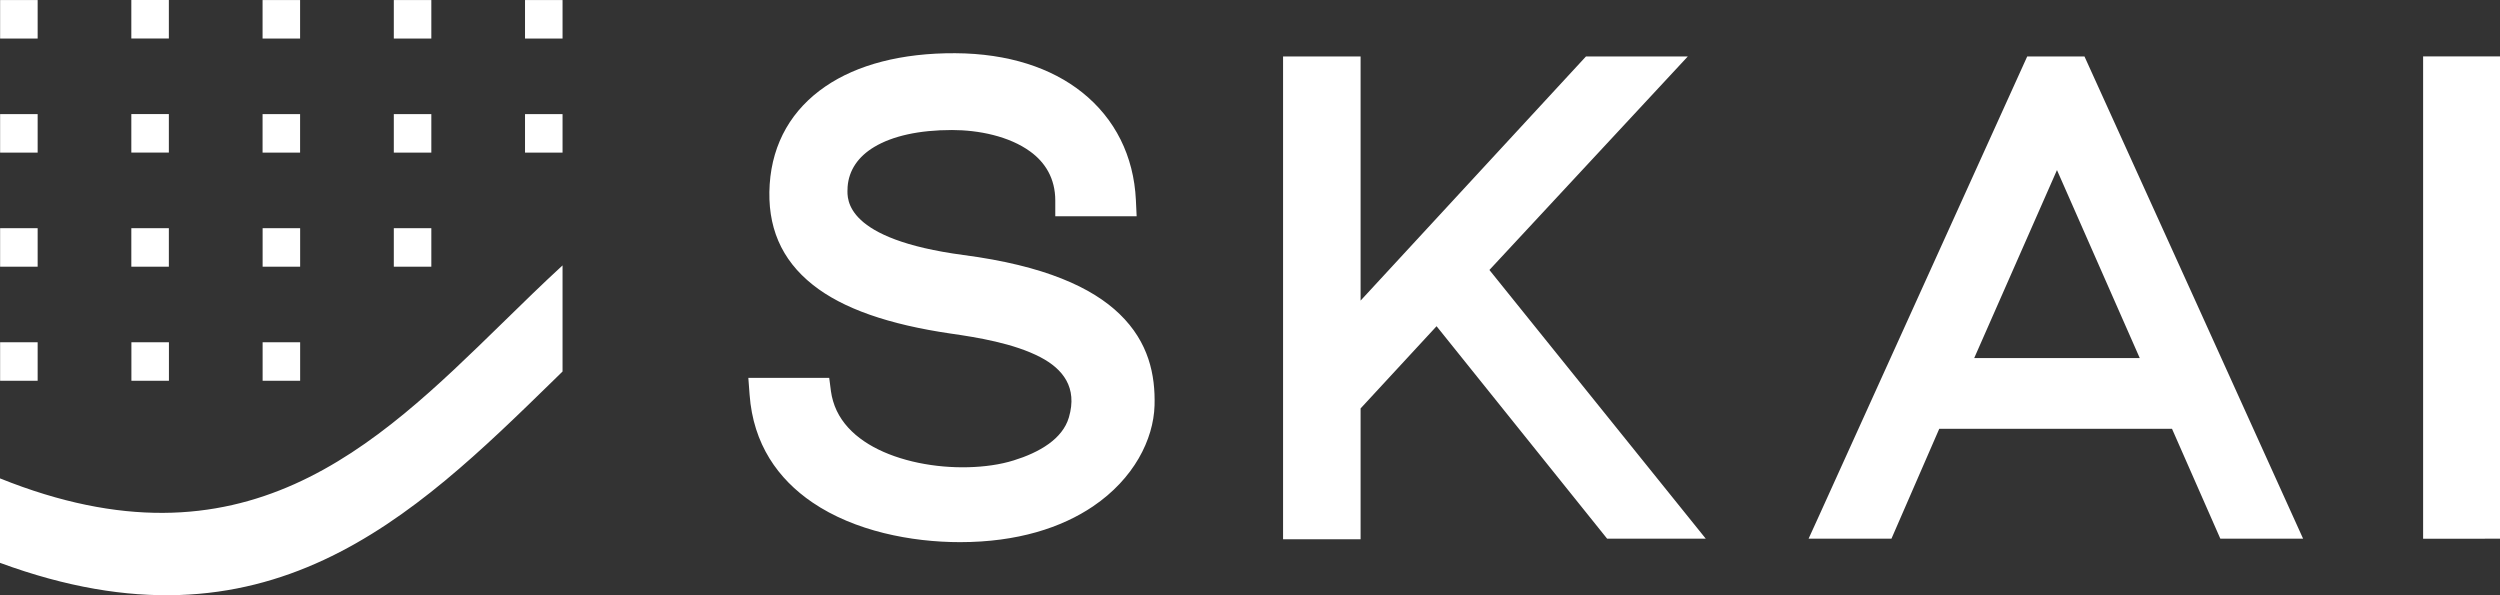 <?xml version="1.0" encoding="UTF-8"?> <svg xmlns="http://www.w3.org/2000/svg" width="105" height="25" viewBox="0 0 105 25" fill="none"><rect x="0" y="0" width="105" height="25" fill="#333333" stroke="none"/><g clip-path="url(#clip0_146_48)"><path d="M1.352 1.619H0.005V0.002H1.581V1.619H1.352ZM12.378 15.992H11.03V14.375H12.606V15.992H12.378ZM6.866 15.992H5.519V14.375H7.095V15.992H6.866ZM1.352 15.992H0.005V14.375H1.581V15.992H1.352ZM6.864 11.201H5.516V9.584H7.092V11.201H6.864ZM1.352 11.201H0.005V9.584H1.581V11.201H1.352ZM12.378 11.201H11.03V9.584H12.606V11.201H12.378ZM17.887 11.201H16.54V9.584H18.116V11.201H17.887ZM6.864 6.408H5.516V4.791H7.092V6.408H6.864ZM1.352 6.41H0.005V4.793H1.581V6.41H1.352ZM12.375 6.41H11.028V4.793H12.604V6.41H12.375ZM17.887 6.41H16.54V4.793H18.116V6.41H17.887ZM6.864 1.617H5.516V0H7.092V1.617H6.864ZM12.375 1.619H11.028V0.002H12.604V1.619H12.375ZM17.887 1.619H16.54V0.002H18.116V1.619H17.887ZM23.399 1.619H22.051V0.002H23.627V1.619H23.399ZM23.399 6.41H22.051V4.793H23.627V6.41H23.399Z" fill="white"></path><path d="M34.9 16.435C34.918 16.571 34.949 16.711 34.99 16.849C35.319 17.974 36.331 18.724 37.558 19.157C38.869 19.621 40.404 19.724 41.657 19.541C41.983 19.494 42.298 19.424 42.581 19.335C43.09 19.178 43.62 18.953 44.053 18.639C44.444 18.354 44.759 17.99 44.893 17.531C45.264 16.271 44.637 15.495 43.699 15.003C42.581 14.418 41.034 14.169 39.943 14.012C37.313 13.628 35.395 12.958 34.145 11.967C32.8 10.903 32.212 9.502 32.327 7.738C32.443 5.988 33.267 4.587 34.669 3.629C36.002 2.718 37.864 2.223 40.121 2.235C42.352 2.247 44.161 2.851 45.45 3.88C46.831 4.981 47.619 6.553 47.707 8.397L47.739 9.083H44.322V8.427C44.322 7.488 43.896 6.82 43.271 6.365C42.384 5.719 41.104 5.461 39.983 5.461C38.6 5.461 37.486 5.712 36.72 6.171C36.045 6.574 35.649 7.148 35.599 7.851L35.597 7.926C35.574 8.38 35.491 10.048 40.466 10.711C43.871 11.156 45.873 12.077 47.021 13.188C48.251 14.375 48.527 15.751 48.491 17.03C48.448 18.464 47.619 20.108 45.909 21.266C44.591 22.158 42.739 22.77 40.321 22.77C38.276 22.77 35.894 22.308 34.121 21.102C32.676 20.118 31.634 18.656 31.483 16.575L31.43 15.87H34.827L34.9 16.435ZM0 20.092C10.213 24.199 15.745 18.796 21.089 13.579C21.933 12.754 22.773 11.932 23.627 11.147V15.603L23.258 15.964C17.321 21.76 11.18 27.755 0 23.639V20.092ZM104.366 22.627H101.771V2.369H105.002V22.624H104.366V22.627ZM89.869 15.038L86.393 7.143L82.917 15.038H89.869ZM76.386 21.692L85.143 2.371H87.548C90.616 9.118 93.673 15.872 96.73 22.624H93.254L91.225 18.011H81.448L79.441 22.624H75.961L76.386 21.692ZM60.336 13.701L57.145 17.154V22.648H53.889V2.371H57.145V12.625L66.611 2.371H70.888L62.555 11.339L71.642 22.624H67.499L60.336 13.701Z" fill="white"></path></g><defs><clipPath id="clip0_146_48"><rect width="105" height="25" fill="white"></rect></clipPath></defs></svg> 
